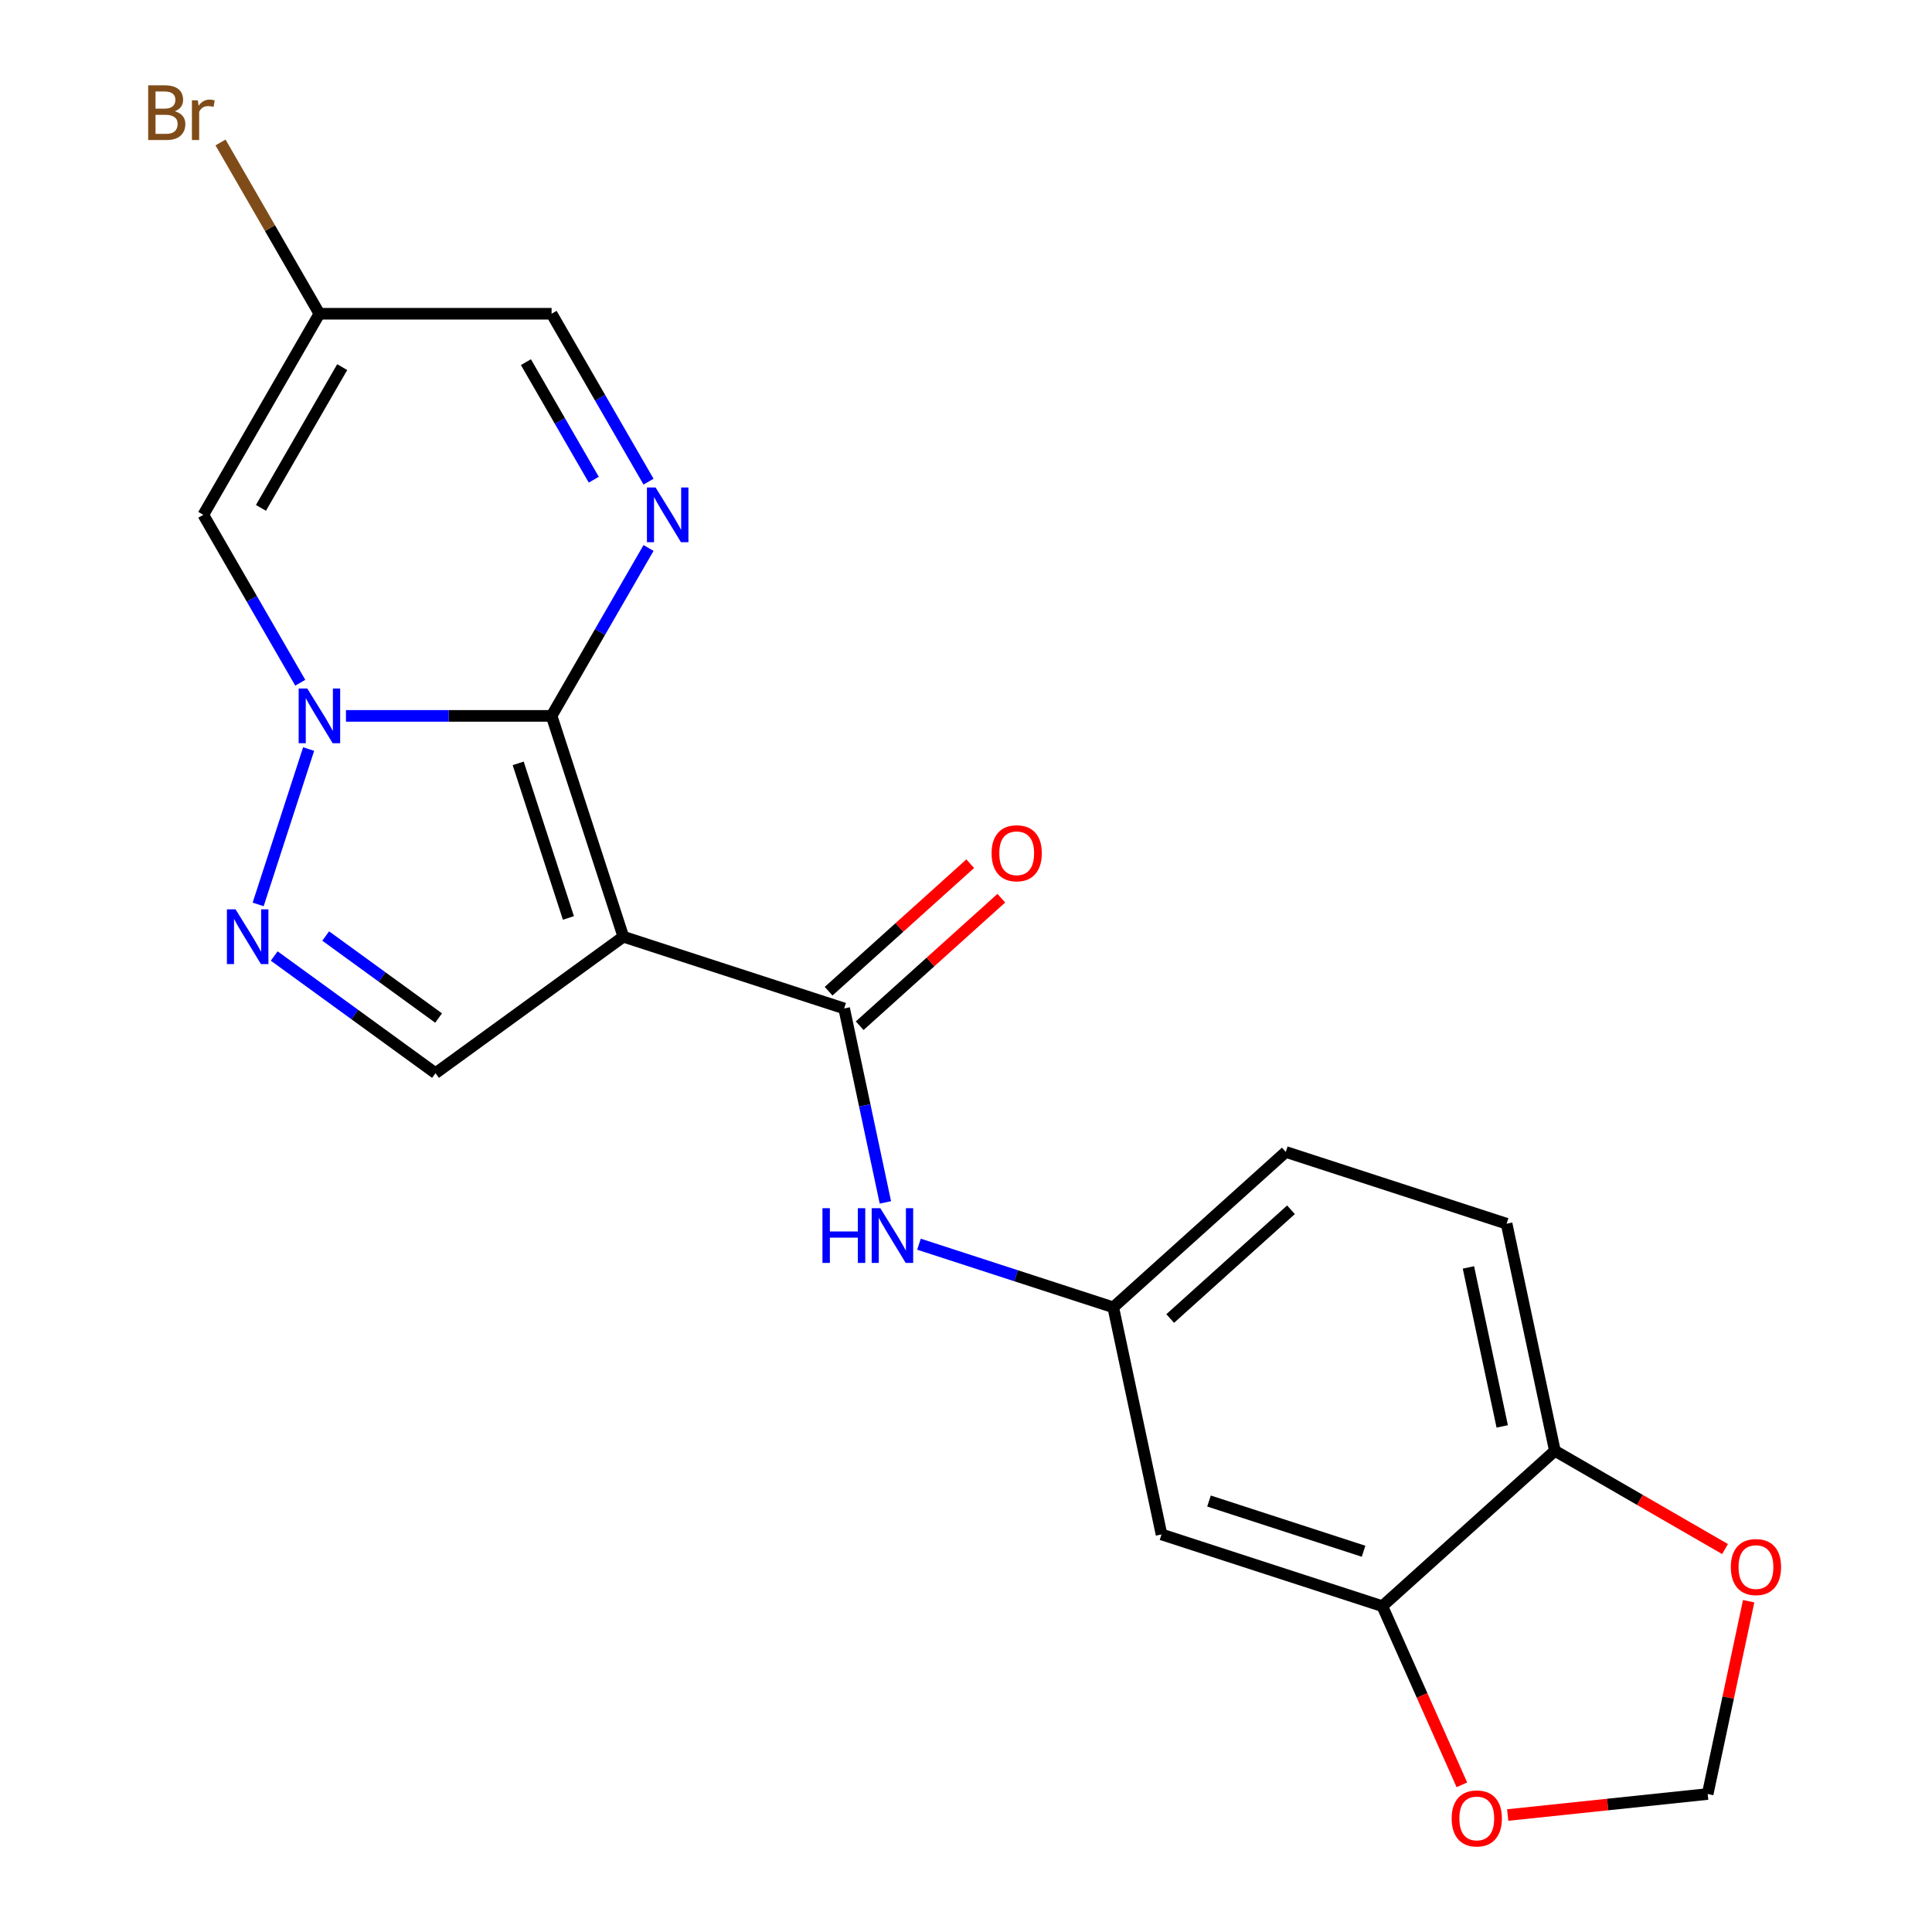 <?xml version='1.0' encoding='iso-8859-1'?>
<svg version='1.1' baseProfile='full'
              xmlns='http://www.w3.org/2000/svg'
                      xmlns:rdkit='http://www.rdkit.org/xml'
                      xmlns:xlink='http://www.w3.org/1999/xlink'
                  xml:space='preserve'
width='1000px' height='1000px' viewBox='0 0 1000 1000'>
<!-- END OF HEADER -->
<rect style='opacity:1.0;fill:#FFFFFF;stroke:none' width='1000' height='1000' x='0' y='0'> </rect>
<path class='bond-0' d='M 285.501,370.545 L 322.638,484.84' style='fill:none;fill-rule:evenodd;stroke:#000000;stroke-width:6px;stroke-linecap:butt;stroke-linejoin:miter;stroke-opacity:1' />
<path class='bond-0' d='M 268.213,395.117 L 294.208,475.123' style='fill:none;fill-rule:evenodd;stroke:#000000;stroke-width:6px;stroke-linecap:butt;stroke-linejoin:miter;stroke-opacity:1' />
<path class='bond-1' d='M 285.501,370.545 L 232.285,370.545' style='fill:none;fill-rule:evenodd;stroke:#000000;stroke-width:6px;stroke-linecap:butt;stroke-linejoin:miter;stroke-opacity:1' />
<path class='bond-1' d='M 232.285,370.545 L 179.069,370.545' style='fill:none;fill-rule:evenodd;stroke:#0000FF;stroke-width:6px;stroke-linecap:butt;stroke-linejoin:miter;stroke-opacity:1' />
<path class='bond-2' d='M 285.501,370.545 L 310.59,327.089' style='fill:none;fill-rule:evenodd;stroke:#000000;stroke-width:6px;stroke-linecap:butt;stroke-linejoin:miter;stroke-opacity:1' />
<path class='bond-2' d='M 310.59,327.089 L 335.68,283.633' style='fill:none;fill-rule:evenodd;stroke:#0000FF;stroke-width:6px;stroke-linecap:butt;stroke-linejoin:miter;stroke-opacity:1' />
<path class='bond-4' d='M 322.638,484.84 L 436.933,521.977' style='fill:none;fill-rule:evenodd;stroke:#000000;stroke-width:6px;stroke-linecap:butt;stroke-linejoin:miter;stroke-opacity:1' />
<path class='bond-6' d='M 322.638,484.84 L 225.413,555.478' style='fill:none;fill-rule:evenodd;stroke:#000000;stroke-width:6px;stroke-linecap:butt;stroke-linejoin:miter;stroke-opacity:1' />
<path class='bond-3' d='M 159.747,387.71 L 133.618,468.127' style='fill:none;fill-rule:evenodd;stroke:#0000FF;stroke-width:6px;stroke-linecap:butt;stroke-linejoin:miter;stroke-opacity:1' />
<path class='bond-5' d='M 155.415,353.381 L 130.325,309.925' style='fill:none;fill-rule:evenodd;stroke:#0000FF;stroke-width:6px;stroke-linecap:butt;stroke-linejoin:miter;stroke-opacity:1' />
<path class='bond-5' d='M 130.325,309.925 L 105.236,266.469' style='fill:none;fill-rule:evenodd;stroke:#000000;stroke-width:6px;stroke-linecap:butt;stroke-linejoin:miter;stroke-opacity:1' />
<path class='bond-10' d='M 335.68,249.305 L 310.59,205.849' style='fill:none;fill-rule:evenodd;stroke:#0000FF;stroke-width:6px;stroke-linecap:butt;stroke-linejoin:miter;stroke-opacity:1' />
<path class='bond-10' d='M 310.59,205.849 L 285.501,162.393' style='fill:none;fill-rule:evenodd;stroke:#000000;stroke-width:6px;stroke-linecap:butt;stroke-linejoin:miter;stroke-opacity:1' />
<path class='bond-10' d='M 307.338,248.286 L 289.775,217.866' style='fill:none;fill-rule:evenodd;stroke:#0000FF;stroke-width:6px;stroke-linecap:butt;stroke-linejoin:miter;stroke-opacity:1' />
<path class='bond-10' d='M 289.775,217.866 L 272.213,187.447' style='fill:none;fill-rule:evenodd;stroke:#000000;stroke-width:6px;stroke-linecap:butt;stroke-linejoin:miter;stroke-opacity:1' />
<path class='bond-21' d='M 141.932,494.826 L 183.673,525.152' style='fill:none;fill-rule:evenodd;stroke:#0000FF;stroke-width:6px;stroke-linecap:butt;stroke-linejoin:miter;stroke-opacity:1' />
<path class='bond-21' d='M 183.673,525.152 L 225.413,555.478' style='fill:none;fill-rule:evenodd;stroke:#000000;stroke-width:6px;stroke-linecap:butt;stroke-linejoin:miter;stroke-opacity:1' />
<path class='bond-21' d='M 168.582,484.479 L 197.8,505.707' style='fill:none;fill-rule:evenodd;stroke:#0000FF;stroke-width:6px;stroke-linecap:butt;stroke-linejoin:miter;stroke-opacity:1' />
<path class='bond-21' d='M 197.8,505.707 L 227.018,526.935' style='fill:none;fill-rule:evenodd;stroke:#000000;stroke-width:6px;stroke-linecap:butt;stroke-linejoin:miter;stroke-opacity:1' />
<path class='bond-8' d='M 436.933,521.977 L 447.602,572.17' style='fill:none;fill-rule:evenodd;stroke:#000000;stroke-width:6px;stroke-linecap:butt;stroke-linejoin:miter;stroke-opacity:1' />
<path class='bond-8' d='M 447.602,572.17 L 458.271,622.363' style='fill:none;fill-rule:evenodd;stroke:#0000FF;stroke-width:6px;stroke-linecap:butt;stroke-linejoin:miter;stroke-opacity:1' />
<path class='bond-16' d='M 444.974,530.908 L 481.626,497.906' style='fill:none;fill-rule:evenodd;stroke:#000000;stroke-width:6px;stroke-linecap:butt;stroke-linejoin:miter;stroke-opacity:1' />
<path class='bond-16' d='M 481.626,497.906 L 518.278,464.904' style='fill:none;fill-rule:evenodd;stroke:#FF0000;stroke-width:6px;stroke-linecap:butt;stroke-linejoin:miter;stroke-opacity:1' />
<path class='bond-16' d='M 428.891,513.046 L 465.544,480.044' style='fill:none;fill-rule:evenodd;stroke:#000000;stroke-width:6px;stroke-linecap:butt;stroke-linejoin:miter;stroke-opacity:1' />
<path class='bond-16' d='M 465.544,480.044 L 502.196,447.042' style='fill:none;fill-rule:evenodd;stroke:#FF0000;stroke-width:6px;stroke-linecap:butt;stroke-linejoin:miter;stroke-opacity:1' />
<path class='bond-22' d='M 105.236,266.469 L 165.324,162.393' style='fill:none;fill-rule:evenodd;stroke:#000000;stroke-width:6px;stroke-linecap:butt;stroke-linejoin:miter;stroke-opacity:1' />
<path class='bond-22' d='M 135.065,262.875 L 177.126,190.022' style='fill:none;fill-rule:evenodd;stroke:#000000;stroke-width:6px;stroke-linecap:butt;stroke-linejoin:miter;stroke-opacity:1' />
<path class='bond-7' d='M 165.324,162.393 L 285.501,162.393' style='fill:none;fill-rule:evenodd;stroke:#000000;stroke-width:6px;stroke-linecap:butt;stroke-linejoin:miter;stroke-opacity:1' />
<path class='bond-19' d='M 165.324,162.393 L 139.732,118.066' style='fill:none;fill-rule:evenodd;stroke:#000000;stroke-width:6px;stroke-linecap:butt;stroke-linejoin:miter;stroke-opacity:1' />
<path class='bond-19' d='M 139.732,118.066 L 114.141,73.74' style='fill:none;fill-rule:evenodd;stroke:#7F4C19;stroke-width:6px;stroke-linecap:butt;stroke-linejoin:miter;stroke-opacity:1' />
<path class='bond-14' d='M 475.663,643.993 L 525.939,660.329' style='fill:none;fill-rule:evenodd;stroke:#0000FF;stroke-width:6px;stroke-linecap:butt;stroke-linejoin:miter;stroke-opacity:1' />
<path class='bond-14' d='M 525.939,660.329 L 576.214,676.664' style='fill:none;fill-rule:evenodd;stroke:#000000;stroke-width:6px;stroke-linecap:butt;stroke-linejoin:miter;stroke-opacity:1' />
<path class='bond-9' d='M 715.495,831.351 L 601.2,794.215' style='fill:none;fill-rule:evenodd;stroke:#000000;stroke-width:6px;stroke-linecap:butt;stroke-linejoin:miter;stroke-opacity:1' />
<path class='bond-9' d='M 705.778,802.922 L 625.772,776.926' style='fill:none;fill-rule:evenodd;stroke:#000000;stroke-width:6px;stroke-linecap:butt;stroke-linejoin:miter;stroke-opacity:1' />
<path class='bond-13' d='M 715.495,831.351 L 736.078,877.582' style='fill:none;fill-rule:evenodd;stroke:#000000;stroke-width:6px;stroke-linecap:butt;stroke-linejoin:miter;stroke-opacity:1' />
<path class='bond-13' d='M 736.078,877.582 L 756.662,923.814' style='fill:none;fill-rule:evenodd;stroke:#FF0000;stroke-width:6px;stroke-linecap:butt;stroke-linejoin:miter;stroke-opacity:1' />
<path class='bond-23' d='M 715.495,831.351 L 804.804,750.937' style='fill:none;fill-rule:evenodd;stroke:#000000;stroke-width:6px;stroke-linecap:butt;stroke-linejoin:miter;stroke-opacity:1' />
<path class='bond-11' d='M 601.2,794.215 L 576.214,676.664' style='fill:none;fill-rule:evenodd;stroke:#000000;stroke-width:6px;stroke-linecap:butt;stroke-linejoin:miter;stroke-opacity:1' />
<path class='bond-12' d='M 804.804,750.937 L 779.817,633.387' style='fill:none;fill-rule:evenodd;stroke:#000000;stroke-width:6px;stroke-linecap:butt;stroke-linejoin:miter;stroke-opacity:1' />
<path class='bond-12' d='M 777.546,738.302 L 760.055,656.017' style='fill:none;fill-rule:evenodd;stroke:#000000;stroke-width:6px;stroke-linecap:butt;stroke-linejoin:miter;stroke-opacity:1' />
<path class='bond-15' d='M 804.804,750.937 L 848.839,776.361' style='fill:none;fill-rule:evenodd;stroke:#000000;stroke-width:6px;stroke-linecap:butt;stroke-linejoin:miter;stroke-opacity:1' />
<path class='bond-15' d='M 848.839,776.361 L 892.875,801.786' style='fill:none;fill-rule:evenodd;stroke:#FF0000;stroke-width:6px;stroke-linecap:butt;stroke-linejoin:miter;stroke-opacity:1' />
<path class='bond-17' d='M 780.38,939.456 L 832.137,934.016' style='fill:none;fill-rule:evenodd;stroke:#FF0000;stroke-width:6px;stroke-linecap:butt;stroke-linejoin:miter;stroke-opacity:1' />
<path class='bond-17' d='M 832.137,934.016 L 883.894,928.576' style='fill:none;fill-rule:evenodd;stroke:#000000;stroke-width:6px;stroke-linecap:butt;stroke-linejoin:miter;stroke-opacity:1' />
<path class='bond-20' d='M 576.214,676.664 L 665.523,596.25' style='fill:none;fill-rule:evenodd;stroke:#000000;stroke-width:6px;stroke-linecap:butt;stroke-linejoin:miter;stroke-opacity:1' />
<path class='bond-20' d='M 605.693,682.464 L 668.209,626.174' style='fill:none;fill-rule:evenodd;stroke:#000000;stroke-width:6px;stroke-linecap:butt;stroke-linejoin:miter;stroke-opacity:1' />
<path class='bond-24' d='M 905.104,828.79 L 894.499,878.683' style='fill:none;fill-rule:evenodd;stroke:#FF0000;stroke-width:6px;stroke-linecap:butt;stroke-linejoin:miter;stroke-opacity:1' />
<path class='bond-24' d='M 894.499,878.683 L 883.894,928.576' style='fill:none;fill-rule:evenodd;stroke:#000000;stroke-width:6px;stroke-linecap:butt;stroke-linejoin:miter;stroke-opacity:1' />
<path class='bond-18' d='M 779.817,633.387 L 665.523,596.25' style='fill:none;fill-rule:evenodd;stroke:#000000;stroke-width:6px;stroke-linecap:butt;stroke-linejoin:miter;stroke-opacity:1' />
<path  class='atom-2' d='M 159.064 356.385
L 168.344 371.385
Q 169.264 372.865, 170.744 375.545
Q 172.224 378.225, 172.304 378.385
L 172.304 356.385
L 176.064 356.385
L 176.064 384.705
L 172.184 384.705
L 162.224 368.305
Q 161.064 366.385, 159.824 364.185
Q 158.624 361.985, 158.264 361.305
L 158.264 384.705
L 154.584 384.705
L 154.584 356.385
L 159.064 356.385
' fill='#0000FF'/>
<path  class='atom-3' d='M 339.33 252.309
L 348.61 267.309
Q 349.53 268.789, 351.01 271.469
Q 352.49 274.149, 352.57 274.309
L 352.57 252.309
L 356.33 252.309
L 356.33 280.629
L 352.45 280.629
L 342.49 264.229
Q 341.33 262.309, 340.09 260.109
Q 338.89 257.909, 338.53 257.229
L 338.53 280.629
L 334.85 280.629
L 334.85 252.309
L 339.33 252.309
' fill='#0000FF'/>
<path  class='atom-4' d='M 121.928 470.68
L 131.208 485.68
Q 132.128 487.16, 133.608 489.84
Q 135.088 492.52, 135.168 492.68
L 135.168 470.68
L 138.928 470.68
L 138.928 499
L 135.048 499
L 125.088 482.6
Q 123.928 480.68, 122.688 478.48
Q 121.488 476.28, 121.128 475.6
L 121.128 499
L 117.448 499
L 117.448 470.68
L 121.928 470.68
' fill='#0000FF'/>
<path  class='atom-9' d='M 425.699 625.367
L 429.539 625.367
L 429.539 637.407
L 444.019 637.407
L 444.019 625.367
L 447.859 625.367
L 447.859 653.687
L 444.019 653.687
L 444.019 640.607
L 429.539 640.607
L 429.539 653.687
L 425.699 653.687
L 425.699 625.367
' fill='#0000FF'/>
<path  class='atom-9' d='M 455.659 625.367
L 464.939 640.367
Q 465.859 641.847, 467.339 644.527
Q 468.819 647.207, 468.899 647.367
L 468.899 625.367
L 472.659 625.367
L 472.659 653.687
L 468.779 653.687
L 458.819 637.287
Q 457.659 635.367, 456.419 633.167
Q 455.219 630.967, 454.859 630.287
L 454.859 653.687
L 451.179 653.687
L 451.179 625.367
L 455.659 625.367
' fill='#0000FF'/>
<path  class='atom-14' d='M 751.375 941.218
Q 751.375 934.418, 754.735 930.618
Q 758.095 926.818, 764.375 926.818
Q 770.655 926.818, 774.015 930.618
Q 777.375 934.418, 777.375 941.218
Q 777.375 948.098, 773.975 952.018
Q 770.575 955.898, 764.375 955.898
Q 758.135 955.898, 754.735 952.018
Q 751.375 948.138, 751.375 941.218
M 764.375 952.698
Q 768.695 952.698, 771.015 949.818
Q 773.375 946.898, 773.375 941.218
Q 773.375 935.658, 771.015 932.858
Q 768.695 930.018, 764.375 930.018
Q 760.055 930.018, 757.695 932.818
Q 755.375 935.618, 755.375 941.218
Q 755.375 946.938, 757.695 949.818
Q 760.055 952.698, 764.375 952.698
' fill='#FF0000'/>
<path  class='atom-16' d='M 895.88 811.106
Q 895.88 804.306, 899.24 800.506
Q 902.6 796.706, 908.88 796.706
Q 915.16 796.706, 918.52 800.506
Q 921.88 804.306, 921.88 811.106
Q 921.88 817.986, 918.48 821.906
Q 915.08 825.786, 908.88 825.786
Q 902.64 825.786, 899.24 821.906
Q 895.88 818.026, 895.88 811.106
M 908.88 822.586
Q 913.2 822.586, 915.52 819.706
Q 917.88 816.786, 917.88 811.106
Q 917.88 805.546, 915.52 802.746
Q 913.2 799.906, 908.88 799.906
Q 904.56 799.906, 902.2 802.706
Q 899.88 805.506, 899.88 811.106
Q 899.88 816.826, 902.2 819.706
Q 904.56 822.586, 908.88 822.586
' fill='#FF0000'/>
<path  class='atom-17' d='M 513.242 441.643
Q 513.242 434.843, 516.602 431.043
Q 519.962 427.243, 526.242 427.243
Q 532.522 427.243, 535.882 431.043
Q 539.242 434.843, 539.242 441.643
Q 539.242 448.523, 535.842 452.443
Q 532.442 456.323, 526.242 456.323
Q 520.002 456.323, 516.602 452.443
Q 513.242 448.563, 513.242 441.643
M 526.242 453.123
Q 530.562 453.123, 532.882 450.243
Q 535.242 447.323, 535.242 441.643
Q 535.242 436.083, 532.882 433.283
Q 530.562 430.443, 526.242 430.443
Q 521.922 430.443, 519.562 433.243
Q 517.242 436.043, 517.242 441.643
Q 517.242 447.363, 519.562 450.243
Q 521.922 453.123, 526.242 453.123
' fill='#FF0000'/>
<path  class='atom-20' d='M 90.456 57.597
Q 93.176 58.357, 94.536 60.037
Q 95.936 61.677, 95.936 64.117
Q 95.936 68.037, 93.416 70.277
Q 90.936 72.477, 86.216 72.477
L 76.696 72.477
L 76.696 44.157
L 85.056 44.157
Q 89.896 44.157, 92.336 46.117
Q 94.776 48.077, 94.776 51.677
Q 94.776 55.957, 90.456 57.597
M 80.496 47.357
L 80.496 56.237
L 85.056 56.237
Q 87.856 56.237, 89.296 55.117
Q 90.776 53.957, 90.776 51.677
Q 90.776 47.357, 85.056 47.357
L 80.496 47.357
M 86.216 69.277
Q 88.976 69.277, 90.456 67.957
Q 91.936 66.637, 91.936 64.117
Q 91.936 61.797, 90.296 60.637
Q 88.696 59.437, 85.616 59.437
L 80.496 59.437
L 80.496 69.277
L 86.216 69.277
' fill='#7F4C19'/>
<path  class='atom-20' d='M 102.376 51.917
L 102.816 54.757
Q 104.976 51.557, 108.496 51.557
Q 109.616 51.557, 111.136 51.957
L 110.536 55.317
Q 108.816 54.917, 107.856 54.917
Q 106.176 54.917, 105.056 55.597
Q 103.976 56.237, 103.096 57.797
L 103.096 72.477
L 99.336 72.477
L 99.336 51.917
L 102.376 51.917
' fill='#7F4C19'/>
</svg>
